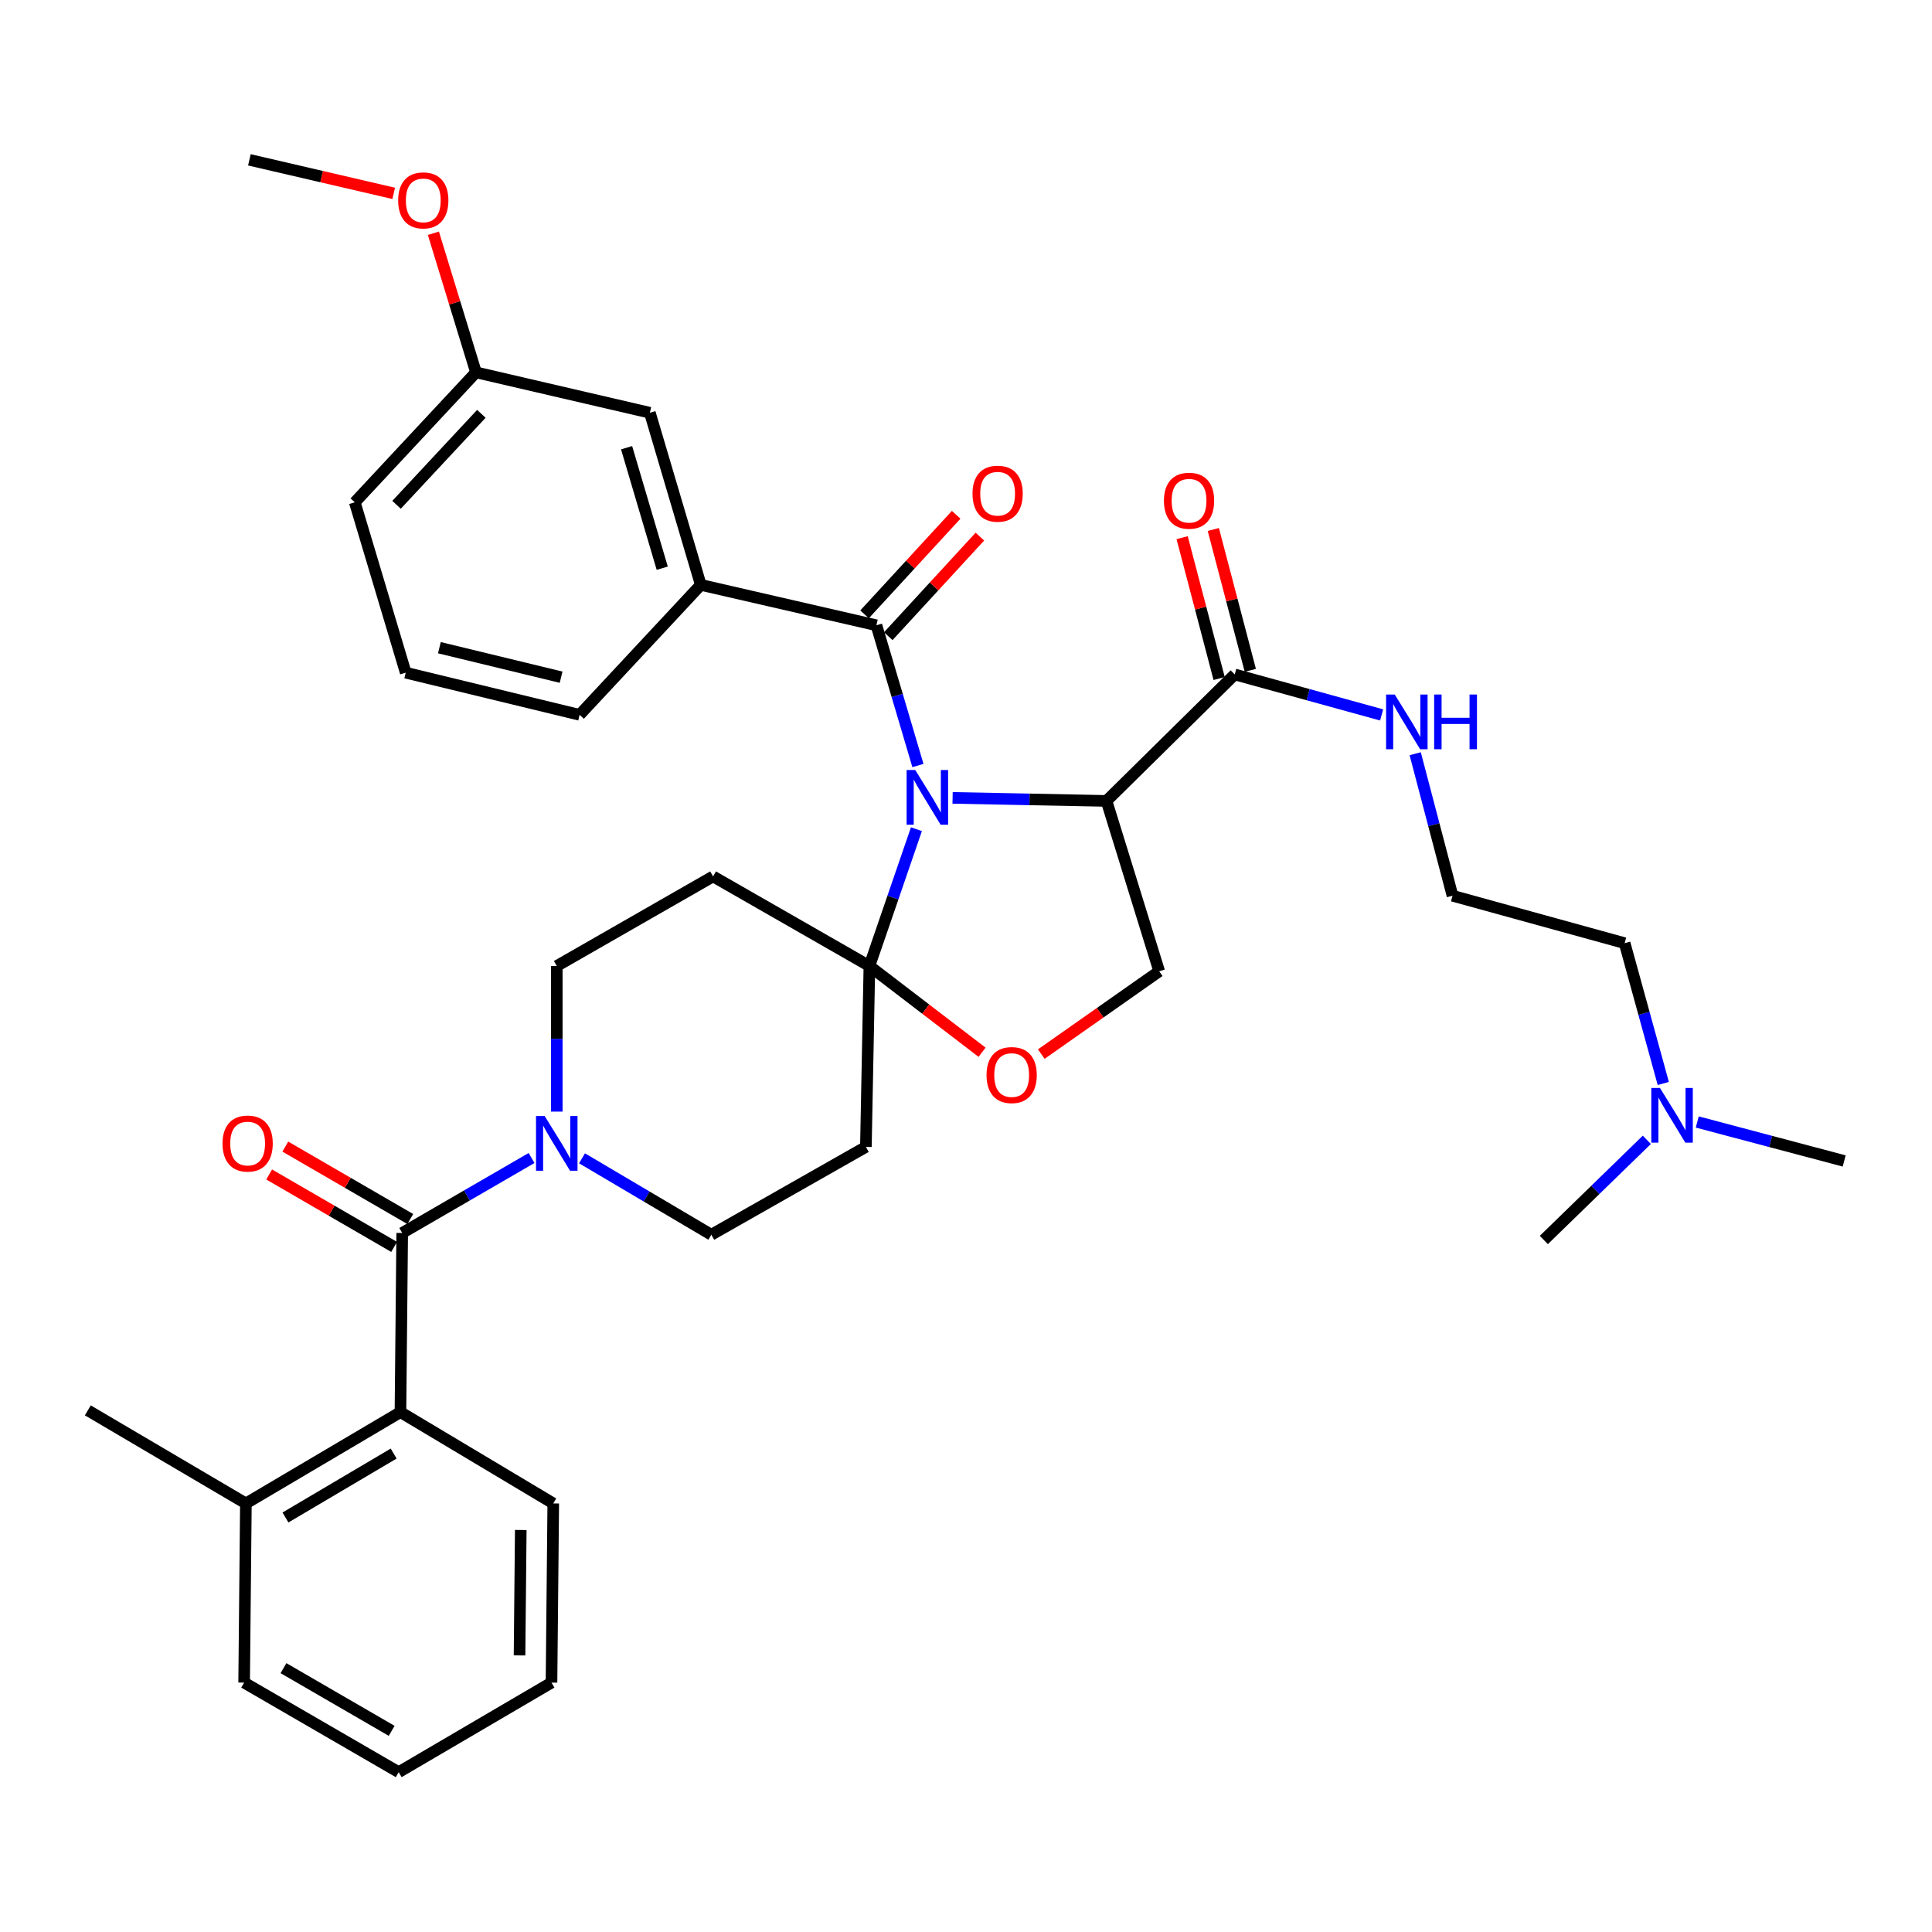 <?xml version='1.0' encoding='iso-8859-1'?>
<svg version='1.1' baseProfile='full'
              xmlns='http://www.w3.org/2000/svg'
                      xmlns:rdkit='http://www.rdkit.org/xml'
                      xmlns:xlink='http://www.w3.org/1999/xlink'
                  xml:space='preserve'
width='1000px' height='1000px' viewBox='0 0 1000 1000'>
<!-- END OF HEADER -->
<rect style='opacity:1.0;fill:#FFFFFF;stroke:none' width='1000' height='1000' x='0' y='0'> </rect>
<path class='bond-0' d='M 860.916,560.806 L 850.914,524.495' style='fill:none;fill-rule:evenodd;stroke:#0000FF;stroke-width:6px;stroke-linecap:butt;stroke-linejoin:miter;stroke-opacity:1' />
<path class='bond-0' d='M 850.914,524.495 L 840.911,488.183' style='fill:none;fill-rule:evenodd;stroke:#000000;stroke-width:6px;stroke-linecap:butt;stroke-linejoin:miter;stroke-opacity:1' />
<path class='bond-1' d='M 878.497,580.736 L 916.521,590.823' style='fill:none;fill-rule:evenodd;stroke:#0000FF;stroke-width:6px;stroke-linecap:butt;stroke-linejoin:miter;stroke-opacity:1' />
<path class='bond-1' d='M 916.521,590.823 L 954.545,600.909' style='fill:none;fill-rule:evenodd;stroke:#000000;stroke-width:6px;stroke-linecap:butt;stroke-linejoin:miter;stroke-opacity:1' />
<path class='bond-2' d='M 852.398,589.971 L 825.742,615.895' style='fill:none;fill-rule:evenodd;stroke:#0000FF;stroke-width:6px;stroke-linecap:butt;stroke-linejoin:miter;stroke-opacity:1' />
<path class='bond-2' d='M 825.742,615.895 L 799.085,641.818' style='fill:none;fill-rule:evenodd;stroke:#000000;stroke-width:6px;stroke-linecap:butt;stroke-linejoin:miter;stroke-opacity:1' />
<path class='bond-3' d='M 639.093,349.09 L 677.11,359.567' style='fill:none;fill-rule:evenodd;stroke:#000000;stroke-width:6px;stroke-linecap:butt;stroke-linejoin:miter;stroke-opacity:1' />
<path class='bond-3' d='M 677.11,359.567 L 715.126,370.045' style='fill:none;fill-rule:evenodd;stroke:#0000FF;stroke-width:6px;stroke-linecap:butt;stroke-linejoin:miter;stroke-opacity:1' />
<path class='bond-4' d='M 647.16,346.971 L 637.583,310.514' style='fill:none;fill-rule:evenodd;stroke:#000000;stroke-width:6px;stroke-linecap:butt;stroke-linejoin:miter;stroke-opacity:1' />
<path class='bond-4' d='M 637.583,310.514 L 628.006,274.057' style='fill:none;fill-rule:evenodd;stroke:#FF0000;stroke-width:6px;stroke-linecap:butt;stroke-linejoin:miter;stroke-opacity:1' />
<path class='bond-4' d='M 631.026,351.21 L 621.449,314.752' style='fill:none;fill-rule:evenodd;stroke:#000000;stroke-width:6px;stroke-linecap:butt;stroke-linejoin:miter;stroke-opacity:1' />
<path class='bond-4' d='M 621.449,314.752 L 611.872,278.295' style='fill:none;fill-rule:evenodd;stroke:#FF0000;stroke-width:6px;stroke-linecap:butt;stroke-linejoin:miter;stroke-opacity:1' />
<path class='bond-5' d='M 639.093,349.09 L 572.725,414.55' style='fill:none;fill-rule:evenodd;stroke:#000000;stroke-width:6px;stroke-linecap:butt;stroke-linejoin:miter;stroke-opacity:1' />
<path class='bond-6' d='M 732.508,390.127 L 742.163,426.88' style='fill:none;fill-rule:evenodd;stroke:#0000FF;stroke-width:6px;stroke-linecap:butt;stroke-linejoin:miter;stroke-opacity:1' />
<path class='bond-6' d='M 742.163,426.88 L 751.819,463.633' style='fill:none;fill-rule:evenodd;stroke:#000000;stroke-width:6px;stroke-linecap:butt;stroke-linejoin:miter;stroke-opacity:1' />
<path class='bond-7' d='M 840.911,488.183 L 751.819,463.633' style='fill:none;fill-rule:evenodd;stroke:#000000;stroke-width:6px;stroke-linecap:butt;stroke-linejoin:miter;stroke-opacity:1' />
<path class='bond-8' d='M 288.182,575.362 L 288.182,537.681' style='fill:none;fill-rule:evenodd;stroke:#0000FF;stroke-width:6px;stroke-linecap:butt;stroke-linejoin:miter;stroke-opacity:1' />
<path class='bond-8' d='M 288.182,537.681 L 288.182,500' style='fill:none;fill-rule:evenodd;stroke:#000000;stroke-width:6px;stroke-linecap:butt;stroke-linejoin:miter;stroke-opacity:1' />
<path class='bond-9' d='M 275.13,599.382 L 241.655,618.783' style='fill:none;fill-rule:evenodd;stroke:#0000FF;stroke-width:6px;stroke-linecap:butt;stroke-linejoin:miter;stroke-opacity:1' />
<path class='bond-9' d='M 241.655,618.783 L 208.181,638.185' style='fill:none;fill-rule:evenodd;stroke:#000000;stroke-width:6px;stroke-linecap:butt;stroke-linejoin:miter;stroke-opacity:1' />
<path class='bond-10' d='M 301.245,599.537 L 334.713,619.315' style='fill:none;fill-rule:evenodd;stroke:#0000FF;stroke-width:6px;stroke-linecap:butt;stroke-linejoin:miter;stroke-opacity:1' />
<path class='bond-10' d='M 334.713,619.315 L 368.182,639.093' style='fill:none;fill-rule:evenodd;stroke:#000000;stroke-width:6px;stroke-linecap:butt;stroke-linejoin:miter;stroke-opacity:1' />
<path class='bond-11' d='M 207.273,730.91 L 127.272,778.177' style='fill:none;fill-rule:evenodd;stroke:#000000;stroke-width:6px;stroke-linecap:butt;stroke-linejoin:miter;stroke-opacity:1' />
<path class='bond-11' d='M 203.758,752.363 L 147.758,785.45' style='fill:none;fill-rule:evenodd;stroke:#000000;stroke-width:6px;stroke-linecap:butt;stroke-linejoin:miter;stroke-opacity:1' />
<path class='bond-12' d='M 207.273,730.91 L 286.365,778.177' style='fill:none;fill-rule:evenodd;stroke:#000000;stroke-width:6px;stroke-linecap:butt;stroke-linejoin:miter;stroke-opacity:1' />
<path class='bond-13' d='M 207.273,730.91 L 208.181,638.185' style='fill:none;fill-rule:evenodd;stroke:#000000;stroke-width:6px;stroke-linecap:butt;stroke-linejoin:miter;stroke-opacity:1' />
<path class='bond-14' d='M 212.363,630.968 L 180.019,612.222' style='fill:none;fill-rule:evenodd;stroke:#000000;stroke-width:6px;stroke-linecap:butt;stroke-linejoin:miter;stroke-opacity:1' />
<path class='bond-14' d='M 180.019,612.222 L 147.674,593.475' style='fill:none;fill-rule:evenodd;stroke:#FF0000;stroke-width:6px;stroke-linecap:butt;stroke-linejoin:miter;stroke-opacity:1' />
<path class='bond-14' d='M 203.998,645.401 L 171.654,626.655' style='fill:none;fill-rule:evenodd;stroke:#000000;stroke-width:6px;stroke-linecap:butt;stroke-linejoin:miter;stroke-opacity:1' />
<path class='bond-14' d='M 171.654,626.655 L 139.309,607.908' style='fill:none;fill-rule:evenodd;stroke:#FF0000;stroke-width:6px;stroke-linecap:butt;stroke-linejoin:miter;stroke-opacity:1' />
<path class='bond-15' d='M 127.272,778.177 L 45.455,730.002' style='fill:none;fill-rule:evenodd;stroke:#000000;stroke-width:6px;stroke-linecap:butt;stroke-linejoin:miter;stroke-opacity:1' />
<path class='bond-16' d='M 127.272,778.177 L 126.364,870.912' style='fill:none;fill-rule:evenodd;stroke:#000000;stroke-width:6px;stroke-linecap:butt;stroke-linejoin:miter;stroke-opacity:1' />
<path class='bond-17' d='M 286.365,778.177 L 285.457,870.912' style='fill:none;fill-rule:evenodd;stroke:#000000;stroke-width:6px;stroke-linecap:butt;stroke-linejoin:miter;stroke-opacity:1' />
<path class='bond-17' d='M 269.547,791.924 L 268.912,856.838' style='fill:none;fill-rule:evenodd;stroke:#000000;stroke-width:6px;stroke-linecap:butt;stroke-linejoin:miter;stroke-opacity:1' />
<path class='bond-18' d='M 474.339,429.191 L 462.169,464.596' style='fill:none;fill-rule:evenodd;stroke:#0000FF;stroke-width:6px;stroke-linecap:butt;stroke-linejoin:miter;stroke-opacity:1' />
<path class='bond-18' d='M 462.169,464.596 L 450,500' style='fill:none;fill-rule:evenodd;stroke:#000000;stroke-width:6px;stroke-linecap:butt;stroke-linejoin:miter;stroke-opacity:1' />
<path class='bond-19' d='M 475.121,396.241 L 464.377,359.941' style='fill:none;fill-rule:evenodd;stroke:#0000FF;stroke-width:6px;stroke-linecap:butt;stroke-linejoin:miter;stroke-opacity:1' />
<path class='bond-19' d='M 464.377,359.941 L 453.633,323.641' style='fill:none;fill-rule:evenodd;stroke:#000000;stroke-width:6px;stroke-linecap:butt;stroke-linejoin:miter;stroke-opacity:1' />
<path class='bond-20' d='M 493.058,412.981 L 532.892,413.765' style='fill:none;fill-rule:evenodd;stroke:#0000FF;stroke-width:6px;stroke-linecap:butt;stroke-linejoin:miter;stroke-opacity:1' />
<path class='bond-20' d='M 532.892,413.765 L 572.725,414.55' style='fill:none;fill-rule:evenodd;stroke:#000000;stroke-width:6px;stroke-linecap:butt;stroke-linejoin:miter;stroke-opacity:1' />
<path class='bond-21' d='M 362.723,302.732 L 336.365,213.64' style='fill:none;fill-rule:evenodd;stroke:#000000;stroke-width:6px;stroke-linecap:butt;stroke-linejoin:miter;stroke-opacity:1' />
<path class='bond-21' d='M 342.773,294.101 L 324.322,231.736' style='fill:none;fill-rule:evenodd;stroke:#000000;stroke-width:6px;stroke-linecap:butt;stroke-linejoin:miter;stroke-opacity:1' />
<path class='bond-22' d='M 362.723,302.732 L 299.998,369.999' style='fill:none;fill-rule:evenodd;stroke:#000000;stroke-width:6px;stroke-linecap:butt;stroke-linejoin:miter;stroke-opacity:1' />
<path class='bond-23' d='M 362.723,302.732 L 453.633,323.641' style='fill:none;fill-rule:evenodd;stroke:#000000;stroke-width:6px;stroke-linecap:butt;stroke-linejoin:miter;stroke-opacity:1' />
<path class='bond-24' d='M 459.771,329.288 L 483.48,303.52' style='fill:none;fill-rule:evenodd;stroke:#000000;stroke-width:6px;stroke-linecap:butt;stroke-linejoin:miter;stroke-opacity:1' />
<path class='bond-24' d='M 483.48,303.52 L 507.189,277.751' style='fill:none;fill-rule:evenodd;stroke:#FF0000;stroke-width:6px;stroke-linecap:butt;stroke-linejoin:miter;stroke-opacity:1' />
<path class='bond-24' d='M 447.494,317.993 L 471.203,292.224' style='fill:none;fill-rule:evenodd;stroke:#000000;stroke-width:6px;stroke-linecap:butt;stroke-linejoin:miter;stroke-opacity:1' />
<path class='bond-24' d='M 471.203,292.224 L 494.913,266.456' style='fill:none;fill-rule:evenodd;stroke:#FF0000;stroke-width:6px;stroke-linecap:butt;stroke-linejoin:miter;stroke-opacity:1' />
<path class='bond-25' d='M 336.365,213.64 L 246.365,192.731' style='fill:none;fill-rule:evenodd;stroke:#000000;stroke-width:6px;stroke-linecap:butt;stroke-linejoin:miter;stroke-opacity:1' />
<path class='bond-26' d='M 246.365,192.731 L 235.343,156.73' style='fill:none;fill-rule:evenodd;stroke:#000000;stroke-width:6px;stroke-linecap:butt;stroke-linejoin:miter;stroke-opacity:1' />
<path class='bond-26' d='M 235.343,156.73 L 224.321,120.728' style='fill:none;fill-rule:evenodd;stroke:#FF0000;stroke-width:6px;stroke-linecap:butt;stroke-linejoin:miter;stroke-opacity:1' />
<path class='bond-27' d='M 246.365,192.731 L 183.639,259.998' style='fill:none;fill-rule:evenodd;stroke:#000000;stroke-width:6px;stroke-linecap:butt;stroke-linejoin:miter;stroke-opacity:1' />
<path class='bond-27' d='M 249.157,214.198 L 205.249,261.285' style='fill:none;fill-rule:evenodd;stroke:#000000;stroke-width:6px;stroke-linecap:butt;stroke-linejoin:miter;stroke-opacity:1' />
<path class='bond-28' d='M 450,500 L 479.157,522.321' style='fill:none;fill-rule:evenodd;stroke:#000000;stroke-width:6px;stroke-linecap:butt;stroke-linejoin:miter;stroke-opacity:1' />
<path class='bond-28' d='M 479.157,522.321 L 508.315,544.641' style='fill:none;fill-rule:evenodd;stroke:#FF0000;stroke-width:6px;stroke-linecap:butt;stroke-linejoin:miter;stroke-opacity:1' />
<path class='bond-29' d='M 450,500 L 448.183,593.634' style='fill:none;fill-rule:evenodd;stroke:#000000;stroke-width:6px;stroke-linecap:butt;stroke-linejoin:miter;stroke-opacity:1' />
<path class='bond-30' d='M 450,500 L 369.091,453.633' style='fill:none;fill-rule:evenodd;stroke:#000000;stroke-width:6px;stroke-linecap:butt;stroke-linejoin:miter;stroke-opacity:1' />
<path class='bond-31' d='M 538.966,545.597 L 569.484,524.161' style='fill:none;fill-rule:evenodd;stroke:#FF0000;stroke-width:6px;stroke-linecap:butt;stroke-linejoin:miter;stroke-opacity:1' />
<path class='bond-31' d='M 569.484,524.161 L 600.001,502.725' style='fill:none;fill-rule:evenodd;stroke:#000000;stroke-width:6px;stroke-linecap:butt;stroke-linejoin:miter;stroke-opacity:1' />
<path class='bond-32' d='M 600.001,502.725 L 572.725,414.55' style='fill:none;fill-rule:evenodd;stroke:#000000;stroke-width:6px;stroke-linecap:butt;stroke-linejoin:miter;stroke-opacity:1' />
<path class='bond-33' d='M 448.183,593.634 L 368.182,639.093' style='fill:none;fill-rule:evenodd;stroke:#000000;stroke-width:6px;stroke-linecap:butt;stroke-linejoin:miter;stroke-opacity:1' />
<path class='bond-34' d='M 369.091,453.633 L 288.182,500' style='fill:none;fill-rule:evenodd;stroke:#000000;stroke-width:6px;stroke-linecap:butt;stroke-linejoin:miter;stroke-opacity:1' />
<path class='bond-35' d='M 203.779,100.082 L 166.434,91.406' style='fill:none;fill-rule:evenodd;stroke:#FF0000;stroke-width:6px;stroke-linecap:butt;stroke-linejoin:miter;stroke-opacity:1' />
<path class='bond-35' d='M 166.434,91.406 L 129.088,82.73' style='fill:none;fill-rule:evenodd;stroke:#000000;stroke-width:6px;stroke-linecap:butt;stroke-linejoin:miter;stroke-opacity:1' />
<path class='bond-36' d='M 299.998,369.999 L 209.997,348.182' style='fill:none;fill-rule:evenodd;stroke:#000000;stroke-width:6px;stroke-linecap:butt;stroke-linejoin:miter;stroke-opacity:1' />
<path class='bond-36' d='M 290.428,350.514 L 227.427,335.242' style='fill:none;fill-rule:evenodd;stroke:#000000;stroke-width:6px;stroke-linecap:butt;stroke-linejoin:miter;stroke-opacity:1' />
<path class='bond-37' d='M 209.997,348.182 L 183.639,259.998' style='fill:none;fill-rule:evenodd;stroke:#000000;stroke-width:6px;stroke-linecap:butt;stroke-linejoin:miter;stroke-opacity:1' />
<path class='bond-38' d='M 126.364,870.912 L 206.364,917.27' style='fill:none;fill-rule:evenodd;stroke:#000000;stroke-width:6px;stroke-linecap:butt;stroke-linejoin:miter;stroke-opacity:1' />
<path class='bond-38' d='M 146.728,863.431 L 202.728,895.882' style='fill:none;fill-rule:evenodd;stroke:#000000;stroke-width:6px;stroke-linecap:butt;stroke-linejoin:miter;stroke-opacity:1' />
<path class='bond-39' d='M 285.457,870.912 L 206.364,917.27' style='fill:none;fill-rule:evenodd;stroke:#000000;stroke-width:6px;stroke-linecap:butt;stroke-linejoin:miter;stroke-opacity:1' />
<path  class='atom-0' d='M 859.193 563.116
L 868.473 578.116
Q 869.393 579.596, 870.873 582.276
Q 872.353 584.956, 872.433 585.116
L 872.433 563.116
L 876.193 563.116
L 876.193 591.436
L 872.313 591.436
L 862.353 575.036
Q 861.193 573.116, 859.953 570.916
Q 858.753 568.716, 858.393 568.036
L 858.393 591.436
L 854.713 591.436
L 854.713 563.116
L 859.193 563.116
' fill='#0000FF'/>
<path  class='atom-2' d='M 721.916 359.481
L 731.196 374.481
Q 732.116 375.961, 733.596 378.641
Q 735.076 381.321, 735.156 381.481
L 735.156 359.481
L 738.916 359.481
L 738.916 387.801
L 735.036 387.801
L 725.076 371.401
Q 723.916 369.481, 722.676 367.281
Q 721.476 365.081, 721.116 364.401
L 721.116 387.801
L 717.436 387.801
L 717.436 359.481
L 721.916 359.481
' fill='#0000FF'/>
<path  class='atom-2' d='M 742.316 359.481
L 746.156 359.481
L 746.156 371.521
L 760.636 371.521
L 760.636 359.481
L 764.476 359.481
L 764.476 387.801
L 760.636 387.801
L 760.636 374.721
L 746.156 374.721
L 746.156 387.801
L 742.316 387.801
L 742.316 359.481
' fill='#0000FF'/>
<path  class='atom-3' d='M 602.451 259.17
Q 602.451 252.37, 605.811 248.57
Q 609.171 244.77, 615.451 244.77
Q 621.731 244.77, 625.091 248.57
Q 628.451 252.37, 628.451 259.17
Q 628.451 266.05, 625.051 269.97
Q 621.651 273.85, 615.451 273.85
Q 609.211 273.85, 605.811 269.97
Q 602.451 266.09, 602.451 259.17
M 615.451 270.65
Q 619.771 270.65, 622.091 267.77
Q 624.451 264.85, 624.451 259.17
Q 624.451 253.61, 622.091 250.81
Q 619.771 247.97, 615.451 247.97
Q 611.131 247.97, 608.771 250.77
Q 606.451 253.57, 606.451 259.17
Q 606.451 264.89, 608.771 267.77
Q 611.131 270.65, 615.451 270.65
' fill='#FF0000'/>
<path  class='atom-5' d='M 281.922 577.657
L 291.202 592.657
Q 292.122 594.137, 293.602 596.817
Q 295.082 599.497, 295.162 599.657
L 295.162 577.657
L 298.922 577.657
L 298.922 605.977
L 295.042 605.977
L 285.082 589.577
Q 283.922 587.657, 282.682 585.457
Q 281.482 583.257, 281.122 582.577
L 281.122 605.977
L 277.442 605.977
L 277.442 577.657
L 281.922 577.657
' fill='#0000FF'/>
<path  class='atom-8' d='M 115.18 591.897
Q 115.18 585.097, 118.54 581.297
Q 121.9 577.497, 128.18 577.497
Q 134.46 577.497, 137.82 581.297
Q 141.18 585.097, 141.18 591.897
Q 141.18 598.777, 137.78 602.697
Q 134.38 606.577, 128.18 606.577
Q 121.94 606.577, 118.54 602.697
Q 115.18 598.817, 115.18 591.897
M 128.18 603.377
Q 132.5 603.377, 134.82 600.497
Q 137.18 597.577, 137.18 591.897
Q 137.18 586.337, 134.82 583.537
Q 132.5 580.697, 128.18 580.697
Q 123.86 580.697, 121.5 583.497
Q 119.18 586.297, 119.18 591.897
Q 119.18 597.617, 121.5 600.497
Q 123.86 603.377, 128.18 603.377
' fill='#FF0000'/>
<path  class='atom-11' d='M 473.74 398.564
L 483.02 413.564
Q 483.94 415.044, 485.42 417.724
Q 486.9 420.404, 486.98 420.564
L 486.98 398.564
L 490.74 398.564
L 490.74 426.884
L 486.86 426.884
L 476.9 410.484
Q 475.74 408.564, 474.5 406.364
Q 473.3 404.164, 472.94 403.484
L 472.94 426.884
L 469.26 426.884
L 469.26 398.564
L 473.74 398.564
' fill='#0000FF'/>
<path  class='atom-14' d='M 503.367 255.536
Q 503.367 248.736, 506.727 244.936
Q 510.087 241.136, 516.367 241.136
Q 522.647 241.136, 526.007 244.936
Q 529.367 248.736, 529.367 255.536
Q 529.367 262.416, 525.967 266.336
Q 522.567 270.216, 516.367 270.216
Q 510.127 270.216, 506.727 266.336
Q 503.367 262.456, 503.367 255.536
M 516.367 267.016
Q 520.687 267.016, 523.007 264.136
Q 525.367 261.216, 525.367 255.536
Q 525.367 249.976, 523.007 247.176
Q 520.687 244.336, 516.367 244.336
Q 512.047 244.336, 509.687 247.136
Q 507.367 249.936, 507.367 255.536
Q 507.367 261.256, 509.687 264.136
Q 512.047 267.016, 516.367 267.016
' fill='#FF0000'/>
<path  class='atom-18' d='M 510.633 556.448
Q 510.633 549.648, 513.993 545.848
Q 517.353 542.048, 523.633 542.048
Q 529.913 542.048, 533.273 545.848
Q 536.633 549.648, 536.633 556.448
Q 536.633 563.328, 533.233 567.248
Q 529.833 571.128, 523.633 571.128
Q 517.393 571.128, 513.993 567.248
Q 510.633 563.368, 510.633 556.448
M 523.633 567.928
Q 527.953 567.928, 530.273 565.048
Q 532.633 562.128, 532.633 556.448
Q 532.633 550.888, 530.273 548.088
Q 527.953 545.248, 523.633 545.248
Q 519.313 545.248, 516.953 548.048
Q 514.633 550.848, 514.633 556.448
Q 514.633 562.168, 516.953 565.048
Q 519.313 567.928, 523.633 567.928
' fill='#FF0000'/>
<path  class='atom-25' d='M 206.089 103.719
Q 206.089 96.919, 209.449 93.119
Q 212.809 89.319, 219.089 89.319
Q 225.369 89.319, 228.729 93.119
Q 232.089 96.919, 232.089 103.719
Q 232.089 110.599, 228.689 114.519
Q 225.289 118.399, 219.089 118.399
Q 212.849 118.399, 209.449 114.519
Q 206.089 110.639, 206.089 103.719
M 219.089 115.199
Q 223.409 115.199, 225.729 112.319
Q 228.089 109.399, 228.089 103.719
Q 228.089 98.159, 225.729 95.359
Q 223.409 92.519, 219.089 92.519
Q 214.769 92.519, 212.409 95.319
Q 210.089 98.119, 210.089 103.719
Q 210.089 109.439, 212.409 112.319
Q 214.769 115.199, 219.089 115.199
' fill='#FF0000'/>
</svg>
